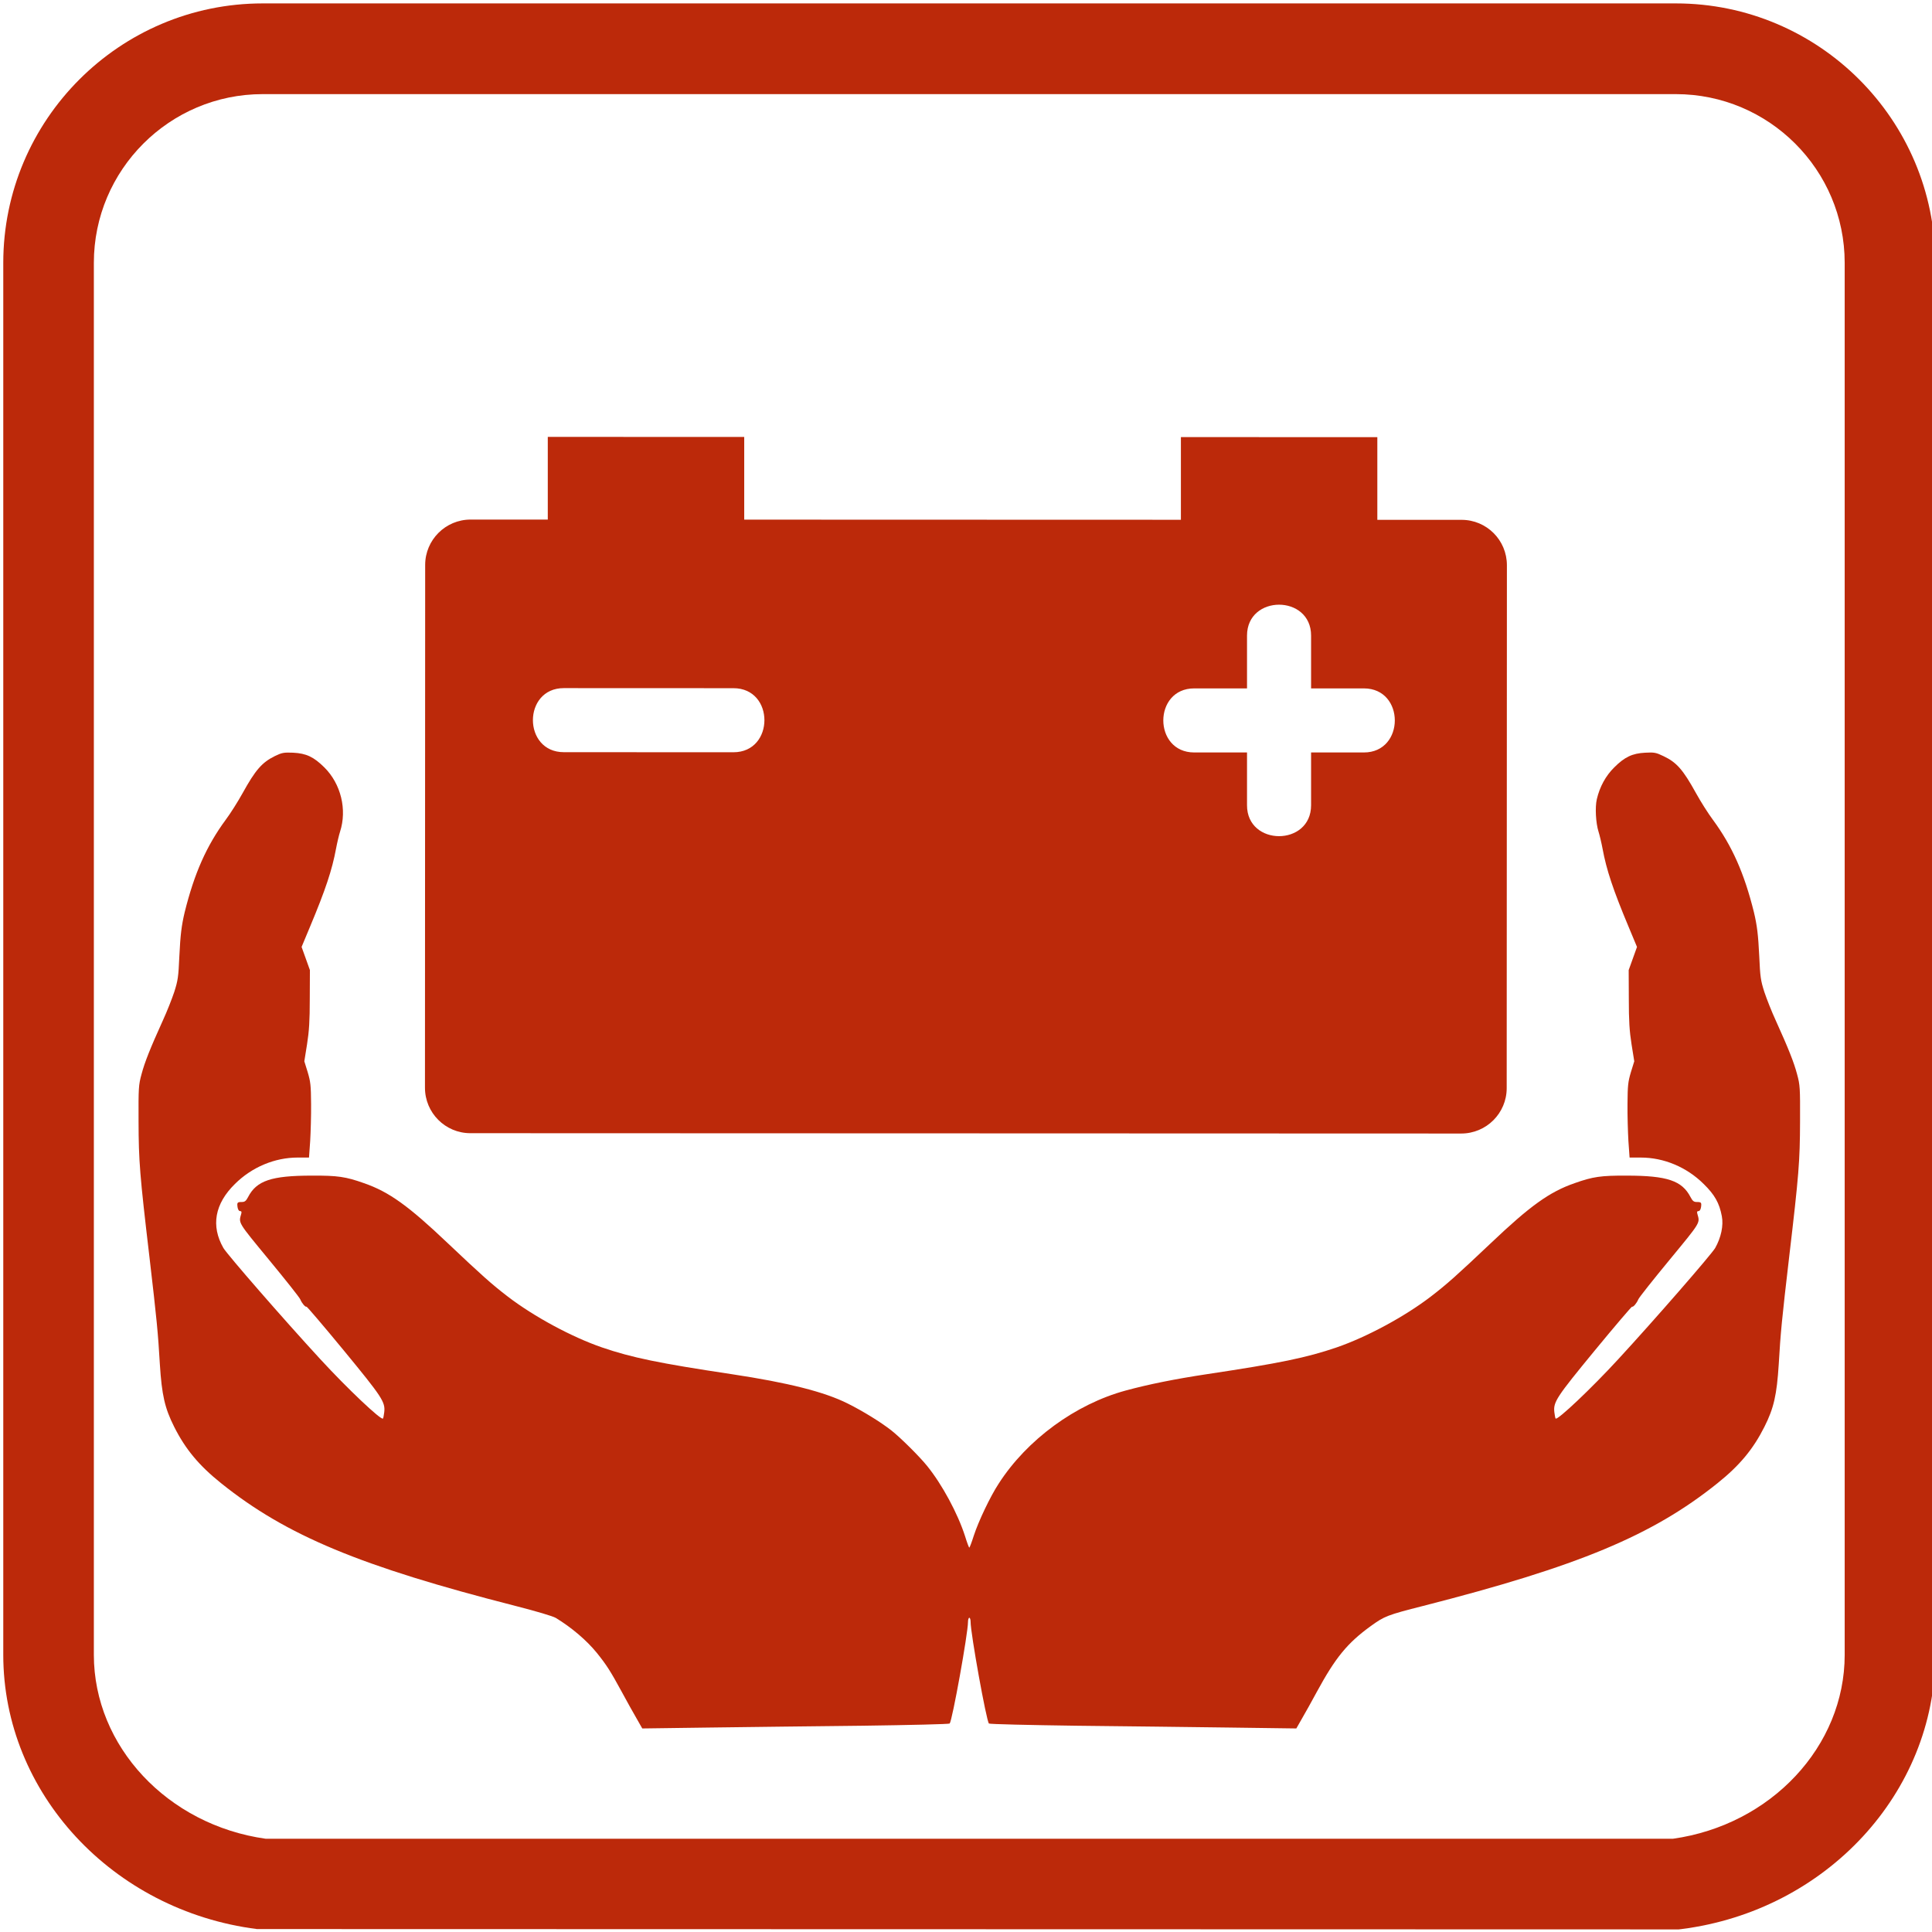<?xml version="1.0" encoding="utf-8"?>
<!-- Generator: Adobe Illustrator 24.0.1, SVG Export Plug-In . SVG Version: 6.00 Build 0)  -->
<svg version="1.1" id="Слой_5_xA0_Изображение_1_"
	 xmlns="http://www.w3.org/2000/svg" xmlns:xlink="http://www.w3.org/1999/xlink" x="0px" y="0px" viewBox="0 0 283.46 283.46"
	 style="enable-background:new 0 0 283.46 283.46;" xml:space="preserve">
<style type="text/css">
	.st0{fill:#BC290A;}
</style>
<path class="st0" d="M246.3,283.08l-208.6-0.05c-21.22-2.71-37.22-20-37.22-40.23V38.57C0.48,17.58,17.56,0.5,38.54,0.5h207.34
	c20.99,0,38.06,17.08,38.06,38.06V242.8c0,20.22-16,37.52-37.22,40.23L246.3,283.08z M38.99,269.78h206.45
	c14.4-2.02,25.21-13.56,25.21-26.98V38.57c0-13.66-11.11-24.76-24.77-24.76H38.54c-13.66,0-24.77,11.11-24.77,24.76V242.8
	C13.78,256.22,24.59,267.76,38.99,269.78z"/>
<path class="st0" d="M214.44,76.27l-12.36,0l0-12.13l-28.82-0.01l0,12.13l-64.07-0.02l0-12.13l-28.82-0.01l0,12.13l-11.32,0
	c-3.68,0-6.67,2.98-6.67,6.66l-0.03,76.7c0,3.68,2.98,6.67,6.66,6.67l145.38,0.05c3.68,0,6.67-2.98,6.67-6.66l0.03-76.7
	C221.1,79.25,218.12,76.27,214.44,76.27z M107.61,110.37c-8.29,0-16.58-0.01-24.88-0.01c-6.06,0-6.05-9.41,0-9.4
	c8.29,0,16.58,0.01,24.88,0.01C113.68,100.97,113.66,110.37,107.61,110.37z M200.1,110.4c-2.58,0-5.16,0-7.74,0
	c0,2.58,0,5.16,0,7.74c0,6.06-9.41,6.05-9.4,0c0-2.58,0-5.16,0-7.74c-2.58,0-5.16,0-7.74,0c-6.06,0-6.05-9.41,0-9.4
	c2.58,0,5.16,0,7.74,0c0-2.58,0-5.16,0-7.74c0-6.06,9.41-6.05,9.4,0c0,2.58,0,5.16,0,7.74c2.58,0,5.16,0,7.74,0
	C206.17,101,206.15,110.41,200.1,110.4z"/>
<g transform="translate(0,790) scale(0.1,-0.1)">
	<path class="st0" d="M403.24,6790.68c-18.87-9.34-28.4-20.21-47.27-54.33c-6.86-12.39-17.92-29.93-24.78-39.08
		c-28.21-38.32-46.13-78.73-60.24-135.72c-4.57-19.25-6.29-32.98-7.82-64.81c-1.33-30.12-2.1-35.27-7.43-52.04
		c-3.43-10.29-10.87-29.17-16.77-41.94c-18.49-40.79-26.69-61.38-31.26-78.73c-4.38-16.01-4.57-20.02-4.38-69.39
		c0.19-58.52,1.72-77.97,16.01-199.2c10.67-91.31,12.58-110.94,15.25-157.07c2.86-45.18,7.24-64.43,20.97-91.69
		c16.58-32.98,36.41-56.81,69.01-82.92c95.5-76.63,204.16-121.81,431.76-179.95c30.69-7.82,54.9-15.06,59.09-17.54
		c23.26-14.11,45.37-32.98,60.24-51.28c14.3-17.73,20.21-27.07,36.6-57.19c7.05-13.15,16.77-30.5,21.54-38.7l8.58-15.06l98.36,1.33
		c54.14,0.76,155.17,1.91,224.75,2.67c69.58,0.95,127.15,2.29,127.91,3.24c3.81,4.19,26.88,132.29,26.88,149.07
		c0,3.24,0.95,6.1,1.91,6.1c1.14,0,1.91-2.86,1.91-6.1c0-16.77,23.07-144.87,26.88-149.07c0.76-0.95,58.33-2.29,127.91-3.24
		c69.58-0.76,170.61-1.91,224.75-2.67l98.36-1.33l8.58,15.06c4.77,8.2,14.49,25.54,21.54,38.7c27.26,50.13,44.61,71.48,79.11,96.46
		c20.02,14.49,24.21,16.2,76.82,29.55c227.61,58.14,336.26,103.32,431.76,179.95c32.6,26.12,52.42,49.94,69.01,82.92
		c13.72,27.26,18.11,46.51,20.97,91.69c2.67,46.13,4.57,65.77,15.25,157.07c14.3,121.24,15.82,140.68,16.01,199.2
		c0.19,49.37,0,53.37-4.38,69.39c-4.57,17.35-12.77,37.93-31.26,78.73c-5.91,12.77-13.34,31.64-16.77,41.94
		c-5.34,16.77-6.1,21.92-7.43,52.04c-1.53,31.83-3.24,45.56-7.82,64.81c-14.11,57-32.02,97.41-60.24,135.72
		c-6.86,9.15-17.92,26.69-24.78,39.08c-19.06,34.5-28.4,45.18-47.85,54.33c-10.68,5.15-13.34,5.72-26.69,4.96
		c-18.87-0.95-30.12-6.29-45.37-21.54c-12.58-12.39-21.35-28.59-25.54-46.51c-2.86-12.01-1.52-35.27,2.48-47.85
		c1.52-4.77,4.19-15.82,5.91-24.97c5.72-30.88,15.25-59.86,38.51-115.33l12.01-28.78l-6.1-16.97l-6.1-16.97l0.19-41.94
		c0-32.79,0.95-47.47,4-66.91l4-24.97l-4.96-16.01c-4.19-14.11-4.77-19.63-4.96-46.51c-0.19-16.77,0.57-41.37,1.33-54.52l1.72-24.21
		h16.58c33.55,0,67.1-13.92,92.07-38.7c16.2-15.82,23.07-28.02,26.69-47.27c2.67-13.92-1.14-31.45-9.72-46.7
		c-5.72-9.72-88.45-104.84-142.4-163.36c-39.08-42.51-88.83-89.59-91.69-86.92c-0.57,0.57-1.33,4.77-1.91,9.34
		c-1.72,15.06,3.05,22.11,59.47,90.74c29.36,35.65,53.95,64.43,54.52,64.05c1.72-0.95,6.86,5.15,9.15,10.67
		c0.95,2.67,21.73,28.78,45.94,58.14c46.32,56.23,44.61,53.57,40.79,67.29c-0.95,3.05-0.38,4.19,1.72,4.19
		c1.72,0,3.05,2.29,3.62,5.72c0.95,6.86,0.38,7.62-6.29,7.62c-4.38,0-6.1,1.52-9.15,7.24c-12.39,24.02-34.12,31.45-93.6,31.45
		c-37.74,0.19-49.56-1.52-76.44-11.06c-36.79-12.77-65.19-33.17-123.14-88.26c-49.37-46.7-64.24-60.05-87.88-78.16
		c-38.32-29.36-93.79-59.28-138.01-74.53c-44.03-15.06-83.68-23.26-190.24-39.27c-46.89-7.05-86.35-15.06-119.33-24.02
		c-73.77-20.02-145.06-72.25-186.43-136.68c-12.39-18.87-29.55-55.09-36.41-76.06c-3.05-9.72-6.1-17.73-6.67-17.73
		s-3.43,7.62-6.29,16.97c-10.68,33.17-33.55,75.68-55.66,102.94c-11.06,13.73-38.89,41.37-52.42,52.04
		c-15.63,12.2-41.17,28.02-64.05,39.46c-34.31,17.16-87.12,30.5-170.42,43.08c-106.56,16.01-146.21,24.21-190.24,39.27
		c-44.22,15.25-99.7,45.18-138.01,74.53c-23.64,18.11-38.51,31.45-87.88,78.16c-57.95,55.09-86.35,75.49-123.14,88.26
		c-26.88,9.53-38.7,11.25-76.44,11.06c-59.47,0-81.21-7.43-93.6-31.45c-3.05-5.72-4.77-7.24-9.15-7.24c-6.67,0-7.24-0.76-6.29-7.62
		c0.57-3.43,1.91-5.72,3.62-5.72c2.1,0,2.67-1.14,1.72-4.19c-3.81-13.72-5.53-11.06,40.79-67.29
		c24.21-29.36,44.99-55.47,45.94-58.14c2.29-5.53,7.43-11.63,9.15-10.67c0.57,0.38,25.16-28.4,54.52-64.05
		c56.42-68.62,61.19-75.68,59.47-90.74c-0.57-4.58-1.33-8.77-1.91-9.34c-2.86-2.67-52.61,44.42-91.69,86.92
		c-53.95,58.52-136.68,153.64-142.4,163.36c-18.49,32.41-12.77,64.81,16.97,93.98c24.97,24.78,58.52,38.7,92.07,38.7h16.58
		l1.72,24.21c0.76,13.15,1.52,37.74,1.33,54.52c-0.19,26.88-0.76,32.41-4.96,46.51l-4.96,16.01l4,24.97c3.05,19.44,4,34.12,4,66.91
		l0.19,41.94l-6.1,16.97l-6.1,16.97l12.01,28.78c23.26,55.47,32.79,84.45,38.51,115.33c1.72,9.15,4.38,20.21,5.91,24.97
		c10.48,32.41,1.33,70.15-23.07,94.36c-15.63,15.44-26.5,20.59-45.94,21.54C416.2,6796.21,413.53,6795.64,403.24,6790.68z"/>
</g>
</svg>
